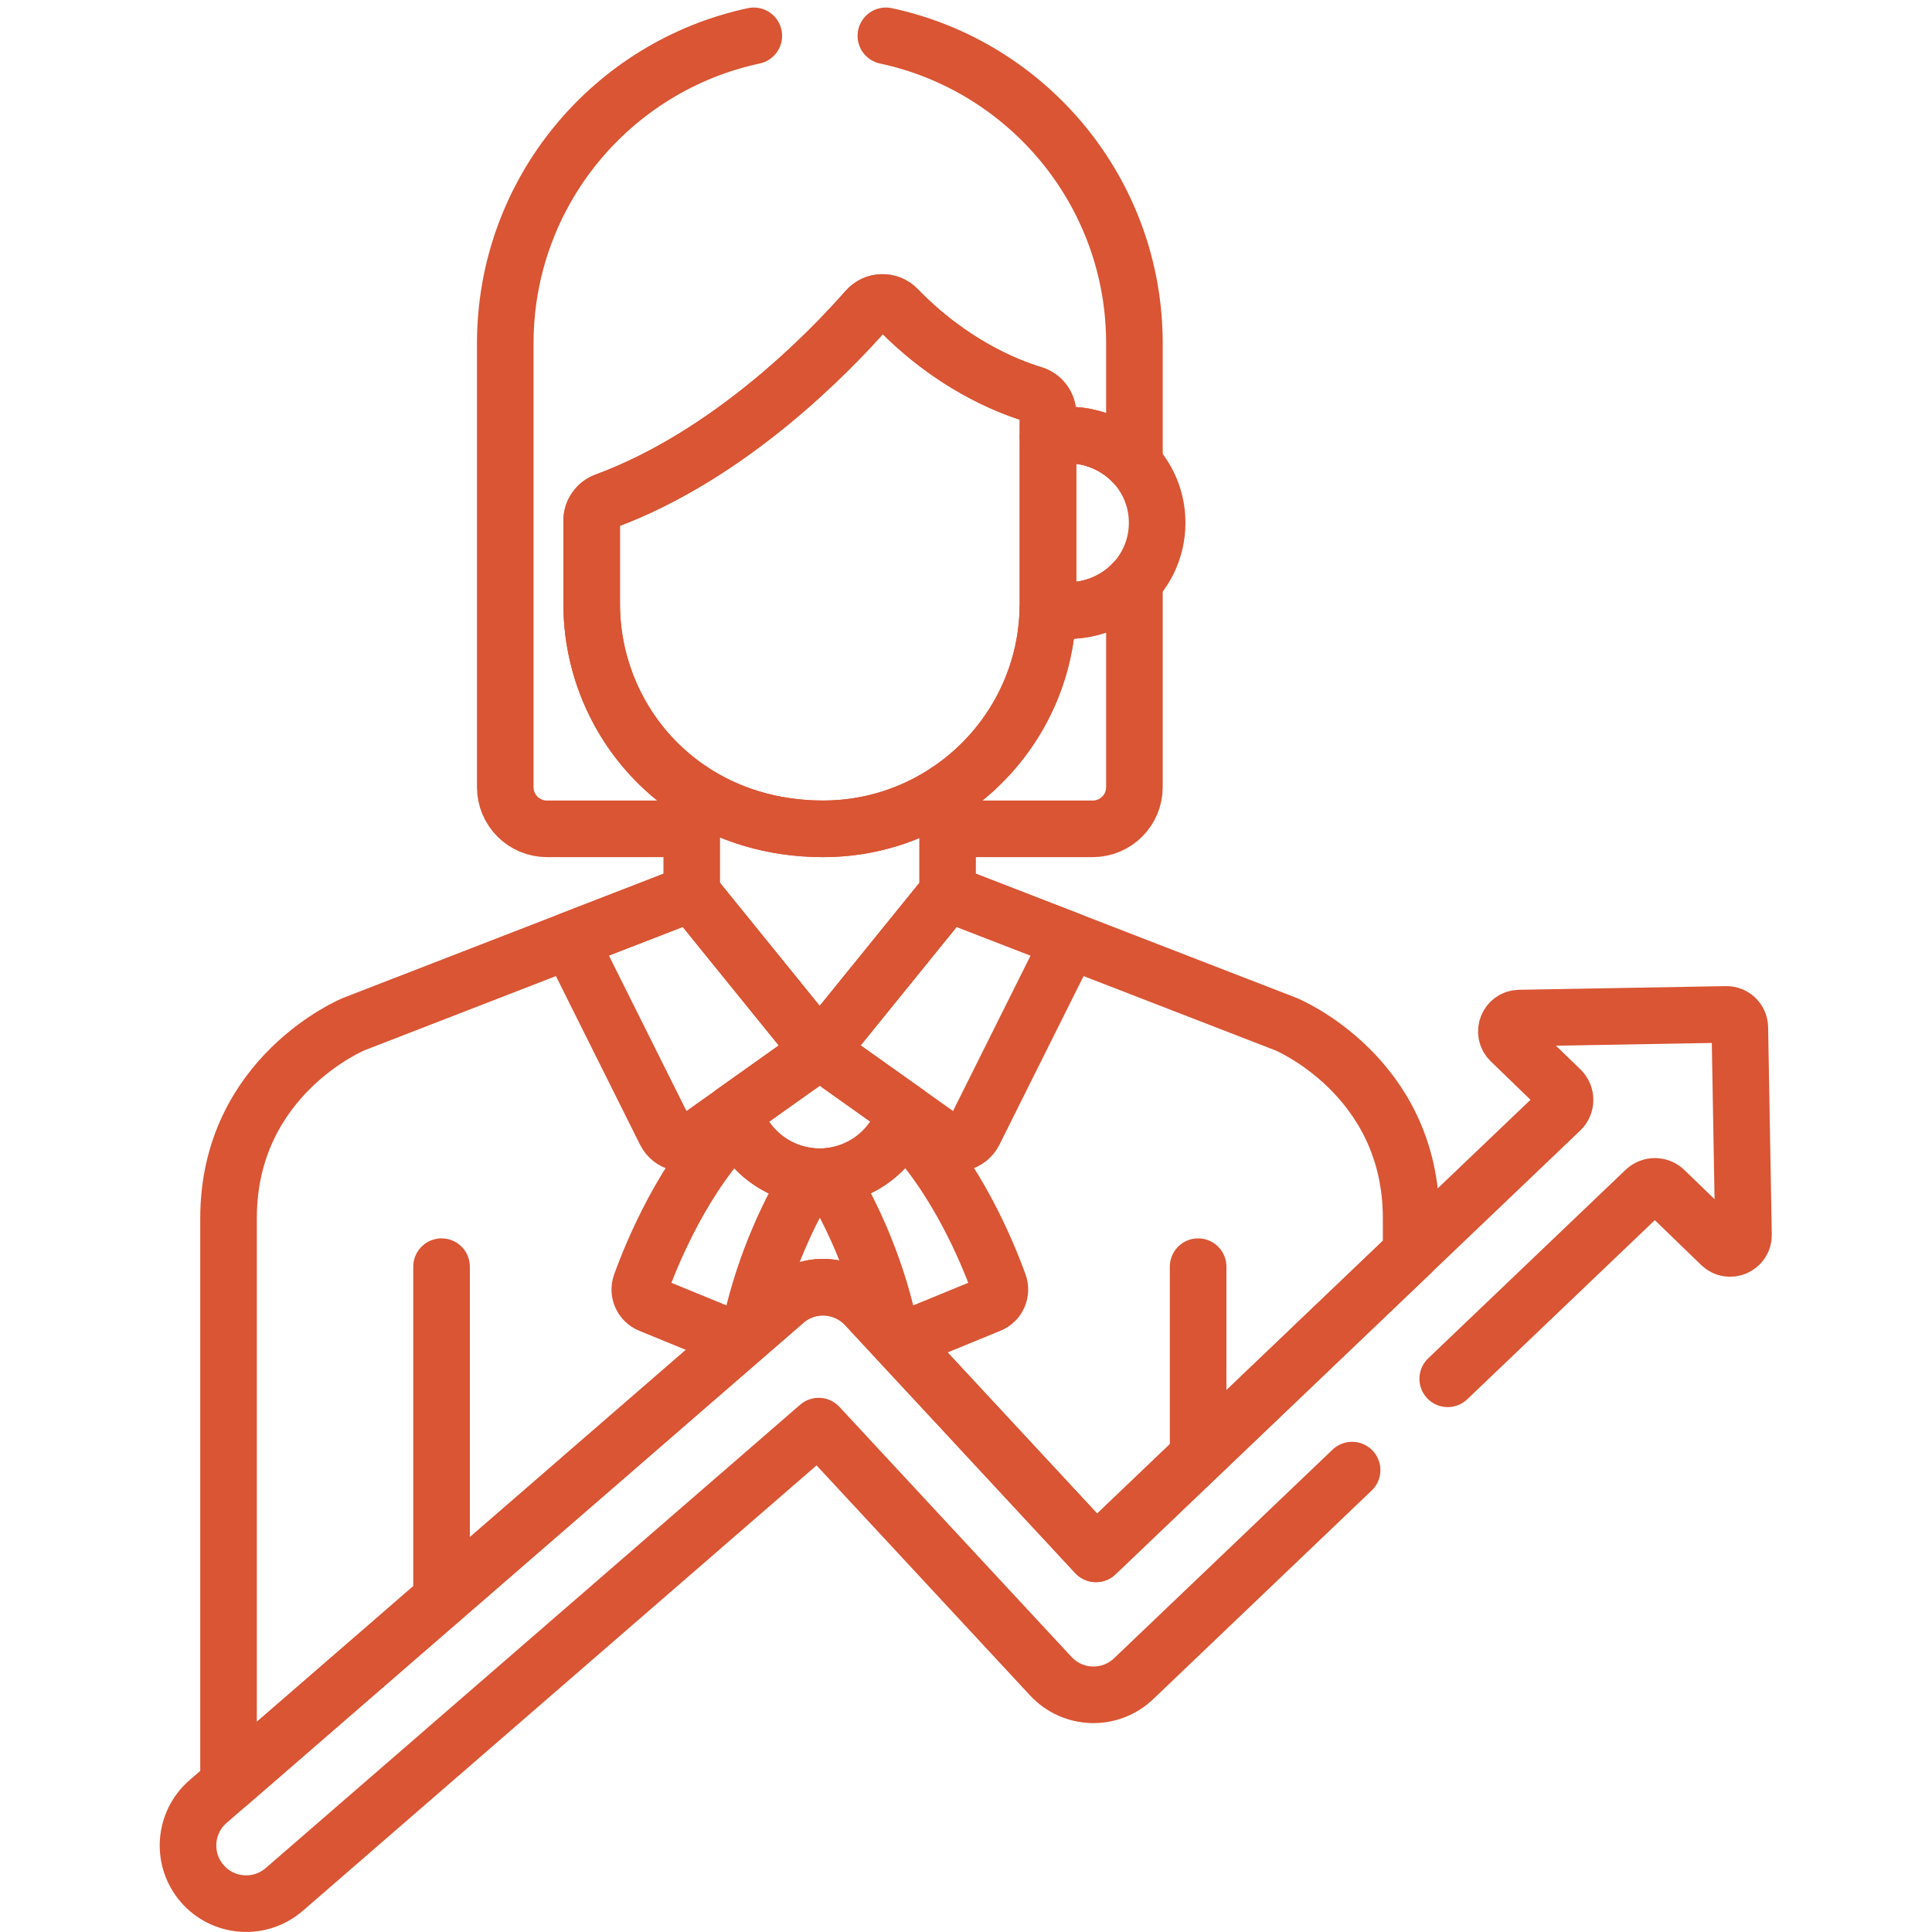 <?xml version="1.0" encoding="UTF-8"?> <svg xmlns="http://www.w3.org/2000/svg" xmlns:svg="http://www.w3.org/2000/svg" xmlns:xlink="http://www.w3.org/1999/xlink" xmlns:svgjs="http://svgjs.dev/svgjs" version="1.1" id="svg2313" width="300" height="300" viewBox="0 0 682.667 682.665"><g width="100%" height="100%" transform="matrix(1,0,0,1,0,0)"><defs id="defs2317"><clipPath id="clipPath2327"><path d="M 0,511.999 H 512 V 0 H 0 Z" id="path2325" fill="#d95534" fill-opacity="1" data-original-color="#000000ff" stroke="none" stroke-opacity="1"></path></clipPath></defs><mask id="custom"><rect id="bg" x="0" y="0" width="100%" height="100%" fill="white"></rect><g transform="matrix(1.333,0,0,-1.333,0,682.665)"></g></mask><g mask="url(#custom)"><g id="g2319" transform="matrix(1.333,0,0,-1.333,0,682.665)"><g id="g2321"><g id="g2323" clip-path="url(#clipPath2327)"><g id="g2329" transform="translate(277.766,350.754)"><path d="m 0,0 c -0.434,-20.279 -11.031,-38.093 -26.904,-48.539 0.09,0.06 0.182,0.116 0.273,0.176 v -9.967 h 38.52 c 6.105,0 11.055,4.95 11.055,11.056 V 7.231 C 17.614,1.395 9.264,-1.775 0,0 Z" style="stroke-linecap: round; stroke-linejoin: round; stroke-miterlimit: 10; stroke-dasharray: none;" id="path2331" fill="none" fill-opacity="1" stroke="#d95534" stroke-opacity="1" data-original-stroke-color="#000000ff" stroke-width="15" data-original-stroke-width="15"></path></g><g id="g2333" transform="translate(273.877,407.62)"><path d="m 0,0 c -7.423,2.255 -21.966,8.196 -35.977,22.646 -2.286,2.358 -6.03,2.185 -8.125,-0.203 -9.816,-11.196 -36.225,-38.557 -69.321,-50.776 -2.171,-0.801 -3.613,-2.871 -3.613,-5.186 V -55.58 c 0,-31.148 24.402,-59.616 61.341,-59.616 32.873,0 59.616,26.744 59.616,59.616 V -5.29 C 3.921,-2.855 2.33,-0.708 0,0 Z" style="stroke-linecap: round; stroke-linejoin: round; stroke-miterlimit: 10; stroke-dasharray: none;" id="path2335" fill="none" fill-opacity="1" stroke="#d95534" stroke-opacity="1" data-original-stroke-color="#000000ff" stroke-width="15" data-original-stroke-width="15"></path></g><g id="g2337" transform="translate(277.798,396.344)"><path d="m 0,0 v -44.304 c 0,-0.431 -0.023,-0.857 -0.032,-1.286 15.807,-3.03 28.97,8.329 28.97,22.793 C 28.938,-8.345 15.792,3.005 0,0 Z" style="stroke-linecap: round; stroke-linejoin: round; stroke-miterlimit: 10; stroke-dasharray: none;" id="path2339" fill="none" fill-opacity="1" stroke="#d95534" stroke-opacity="1" data-original-stroke-color="#000000ff" stroke-width="15" data-original-stroke-width="15"></path></g><g id="g2341" transform="translate(317.595,126.098)"><path d="M 0,0 V 50.267" style="stroke-linecap: round; stroke-linejoin: round; stroke-miterlimit: 10; stroke-dasharray: none;" id="path2343" fill="none" fill-opacity="1" stroke="#d95534" stroke-opacity="1" data-original-stroke-color="#000000ff" stroke-width="15" data-original-stroke-width="15"></path></g><g id="g2345" transform="translate(117.047,88.24)"><path d="M 0,0 V 88.124" style="stroke-linecap: round; stroke-linejoin: round; stroke-miterlimit: 10; stroke-dasharray: none;" id="path2347" fill="none" fill-opacity="1" stroke="#d95534" stroke-opacity="1" data-original-stroke-color="#000000ff" stroke-width="15" data-original-stroke-width="15"></path></g><g id="g2349" transform="translate(258.214,212.031)"><path d="M 0,0 25.355,50.815 -7.033,63.359 -40.941,21.506 -7.882,-1.973 C -5.206,-3.874 -1.466,-2.938 0,0 Z" style="stroke-linecap: round; stroke-linejoin: round; stroke-miterlimit: 10; stroke-dasharray: none;" id="path2351" fill="none" fill-opacity="1" stroke="#d95534" stroke-opacity="1" data-original-stroke-color="#000000ff" stroke-width="15" data-original-stroke-width="15"></path></g><g id="g2353" transform="translate(176.379,212.031)"><path d="M 0,0 -25.355,50.815 7.034,63.359 40.941,21.506 7.882,-1.973 C 5.207,-3.874 1.466,-2.938 0,0 Z" style="stroke-linecap: round; stroke-linejoin: round; stroke-miterlimit: 10; stroke-dasharray: none;" id="path2355" fill="none" fill-opacity="1" stroke="#d95534" stroke-opacity="1" data-original-stroke-color="#000000ff" stroke-width="15" data-original-stroke-width="15"></path></g><g id="g2357" transform="translate(218.182,292.424)"><path d="M 0,0 C -13.467,0 -25.257,3.797 -34.816,10.115 V -17.033 L -0.908,-58.887 33,-17.033 V 9.996 C 23.543,3.688 12.196,0 0,0 Z" style="stroke-linecap: round; stroke-linejoin: round; stroke-miterlimit: 10; stroke-dasharray: none;" id="path2359" fill="none" fill-opacity="1" stroke="#d95534" stroke-opacity="1" data-original-stroke-color="#000000ff" stroke-width="15" data-original-stroke-width="15"></path></g><g id="g2361" transform="translate(217.297,233.52)"><path d="m 0,0 -22.813,-16.202 c 2.868,-9.883 11.982,-17.11 22.789,-17.11 10.818,0 19.939,7.241 22.797,17.138 z" style="stroke-linecap: round; stroke-linejoin: round; stroke-miterlimit: 10; stroke-dasharray: none;" id="path2363" fill="none" fill-opacity="1" stroke="#d95534" stroke-opacity="1" data-original-stroke-color="#000000ff" stroke-width="15" data-original-stroke-width="15"></path></g><g id="g2365" transform="translate(195.458,214.645)"><path d="m 0,0 c -14.135,-13.997 -22.542,-34.401 -25.606,-42.874 -0.785,-2.17 0.274,-4.571 2.409,-5.446 l 20.932,-8.585 c 2.46,-1.008 5.252,0.432 5.822,3.029 3.824,17.423 10.839,31.248 15.873,39.572 C 10.665,-13.428 3.321,-7.783 0,0 Z" style="stroke-linecap: round; stroke-linejoin: round; stroke-miterlimit: 10; stroke-dasharray: none;" id="path2367" fill="none" fill-opacity="1" stroke="#d95534" stroke-opacity="1" data-original-stroke-color="#000000ff" stroke-width="15" data-original-stroke-width="15"></path></g><g id="g2369" transform="translate(239.117,214.713)"><path d="m 0,0 c -3.296,-7.792 -10.618,-13.452 -19.368,-14.361 5.034,-8.323 12.054,-22.153 15.879,-39.583 0.57,-2.597 3.363,-4.037 5.822,-3.03 l 20.932,8.585 c 2.134,0.875 3.194,3.277 2.409,5.447 C 22.604,-34.456 14.177,-13.999 0,0 Z" style="stroke-linecap: round; stroke-linejoin: round; stroke-miterlimit: 10; stroke-dasharray: none;" id="path2371" fill="none" fill-opacity="1" stroke="#d95534" stroke-opacity="1" data-original-stroke-color="#000000ff" stroke-width="15" data-original-stroke-width="15"></path></g><g id="g2373" transform="translate(208.076,167.16)"><path d="m 0,0 c 5.788,5.019 14.276,4.963 20,0.153 0.106,-0.09 0.218,-0.171 0.323,-0.263 0.372,-0.33 0.732,-0.679 1.076,-1.05 l 61.04,-65.761 83.545,79.775 v 9.177 c 0,37.822 -33.178,51.46 -33.178,51.46 L 43.105,108.231 9.197,66.377 -24.71,108.231 -114.318,73.491 c 0,0 -33.178,-13.638 -33.178,-51.46 v -149.906 z" style="stroke-linecap: round; stroke-linejoin: round; stroke-miterlimit: 10; stroke-dasharray: none;" id="path2375" fill="none" fill-opacity="1" stroke="#d95534" stroke-opacity="1" data-original-stroke-color="#000000ff" stroke-width="15" data-original-stroke-width="15"></path></g><g id="g2377" transform="translate(199.822,502.63)"><path d="M 0,0 C -37.651,-8.042 -65.889,-41.484 -65.889,-81.535 V -199.15 c 0,-6.106 4.951,-11.056 11.056,-11.056 h 38.33 v 10.145 c -16.633,11.016 -26.477,29.698 -26.477,49.472 v 22.061 c 0,2.315 1.442,4.383 3.613,5.186 33.096,12.218 59.504,39.579 69.321,50.776 2.095,2.387 5.839,2.56 8.125,0.203 14.011,-14.45 28.554,-20.391 35.978,-22.647 2.328,-0.708 3.92,-2.855 3.92,-5.289 v -5.987 c 9.25,1.76 17.587,-1.409 22.912,-7.238 v 31.989 C 100.889,-41.485 72.651,-8.044 35,0" style="stroke-linecap: round; stroke-linejoin: round; stroke-miterlimit: 10; stroke-dasharray: none;" id="path2379" fill="none" fill-opacity="1" stroke="#d95534" stroke-opacity="1" data-original-stroke-color="#000000ff" stroke-width="15" data-original-stroke-width="15"></path></g><g id="g2381" transform="translate(383.757,146.638)"><path d="m 0,0 52.331,49.971 c 1.456,1.389 3.75,1.383 5.196,-0.018 l 14.88,-14.401 c 2.267,-2.194 6.053,-0.549 5.997,2.603 l -0.972,54.963 c -0.036,1.953 -1.646,3.508 -3.599,3.474 L 19.018,95.622 C 15.869,95.566 14.357,91.733 16.621,89.543 L 29.96,76.634 c 1.529,-1.481 1.521,-3.936 -0.019,-5.405 l -123.183,-117.627 -61.04,65.76 c -5.656,6.092 -15.12,6.604 -21.399,1.16 L -328.6,-112.055 c -6.435,-5.579 -7.128,-15.315 -1.55,-21.749 2.605,-3.006 6.119,-4.758 9.78,-5.205 4.175,-0.508 8.541,0.684 11.968,3.655 l 141.659,122.814 61.539,-66.298 c 2.806,-3.022 6.706,-4.793 10.835,-4.922 4.125,-0.125 8.128,1.411 11.113,4.261 l 57.913,55.3" style="stroke-linecap: round; stroke-linejoin: round; stroke-miterlimit: 10; stroke-dasharray: none;" id="path2383" fill="none" fill-opacity="1" stroke="#d95534" stroke-opacity="1" data-original-stroke-color="#000000ff" stroke-width="15" data-original-stroke-width="15"></path></g></g></g></g></g></g></svg> 
